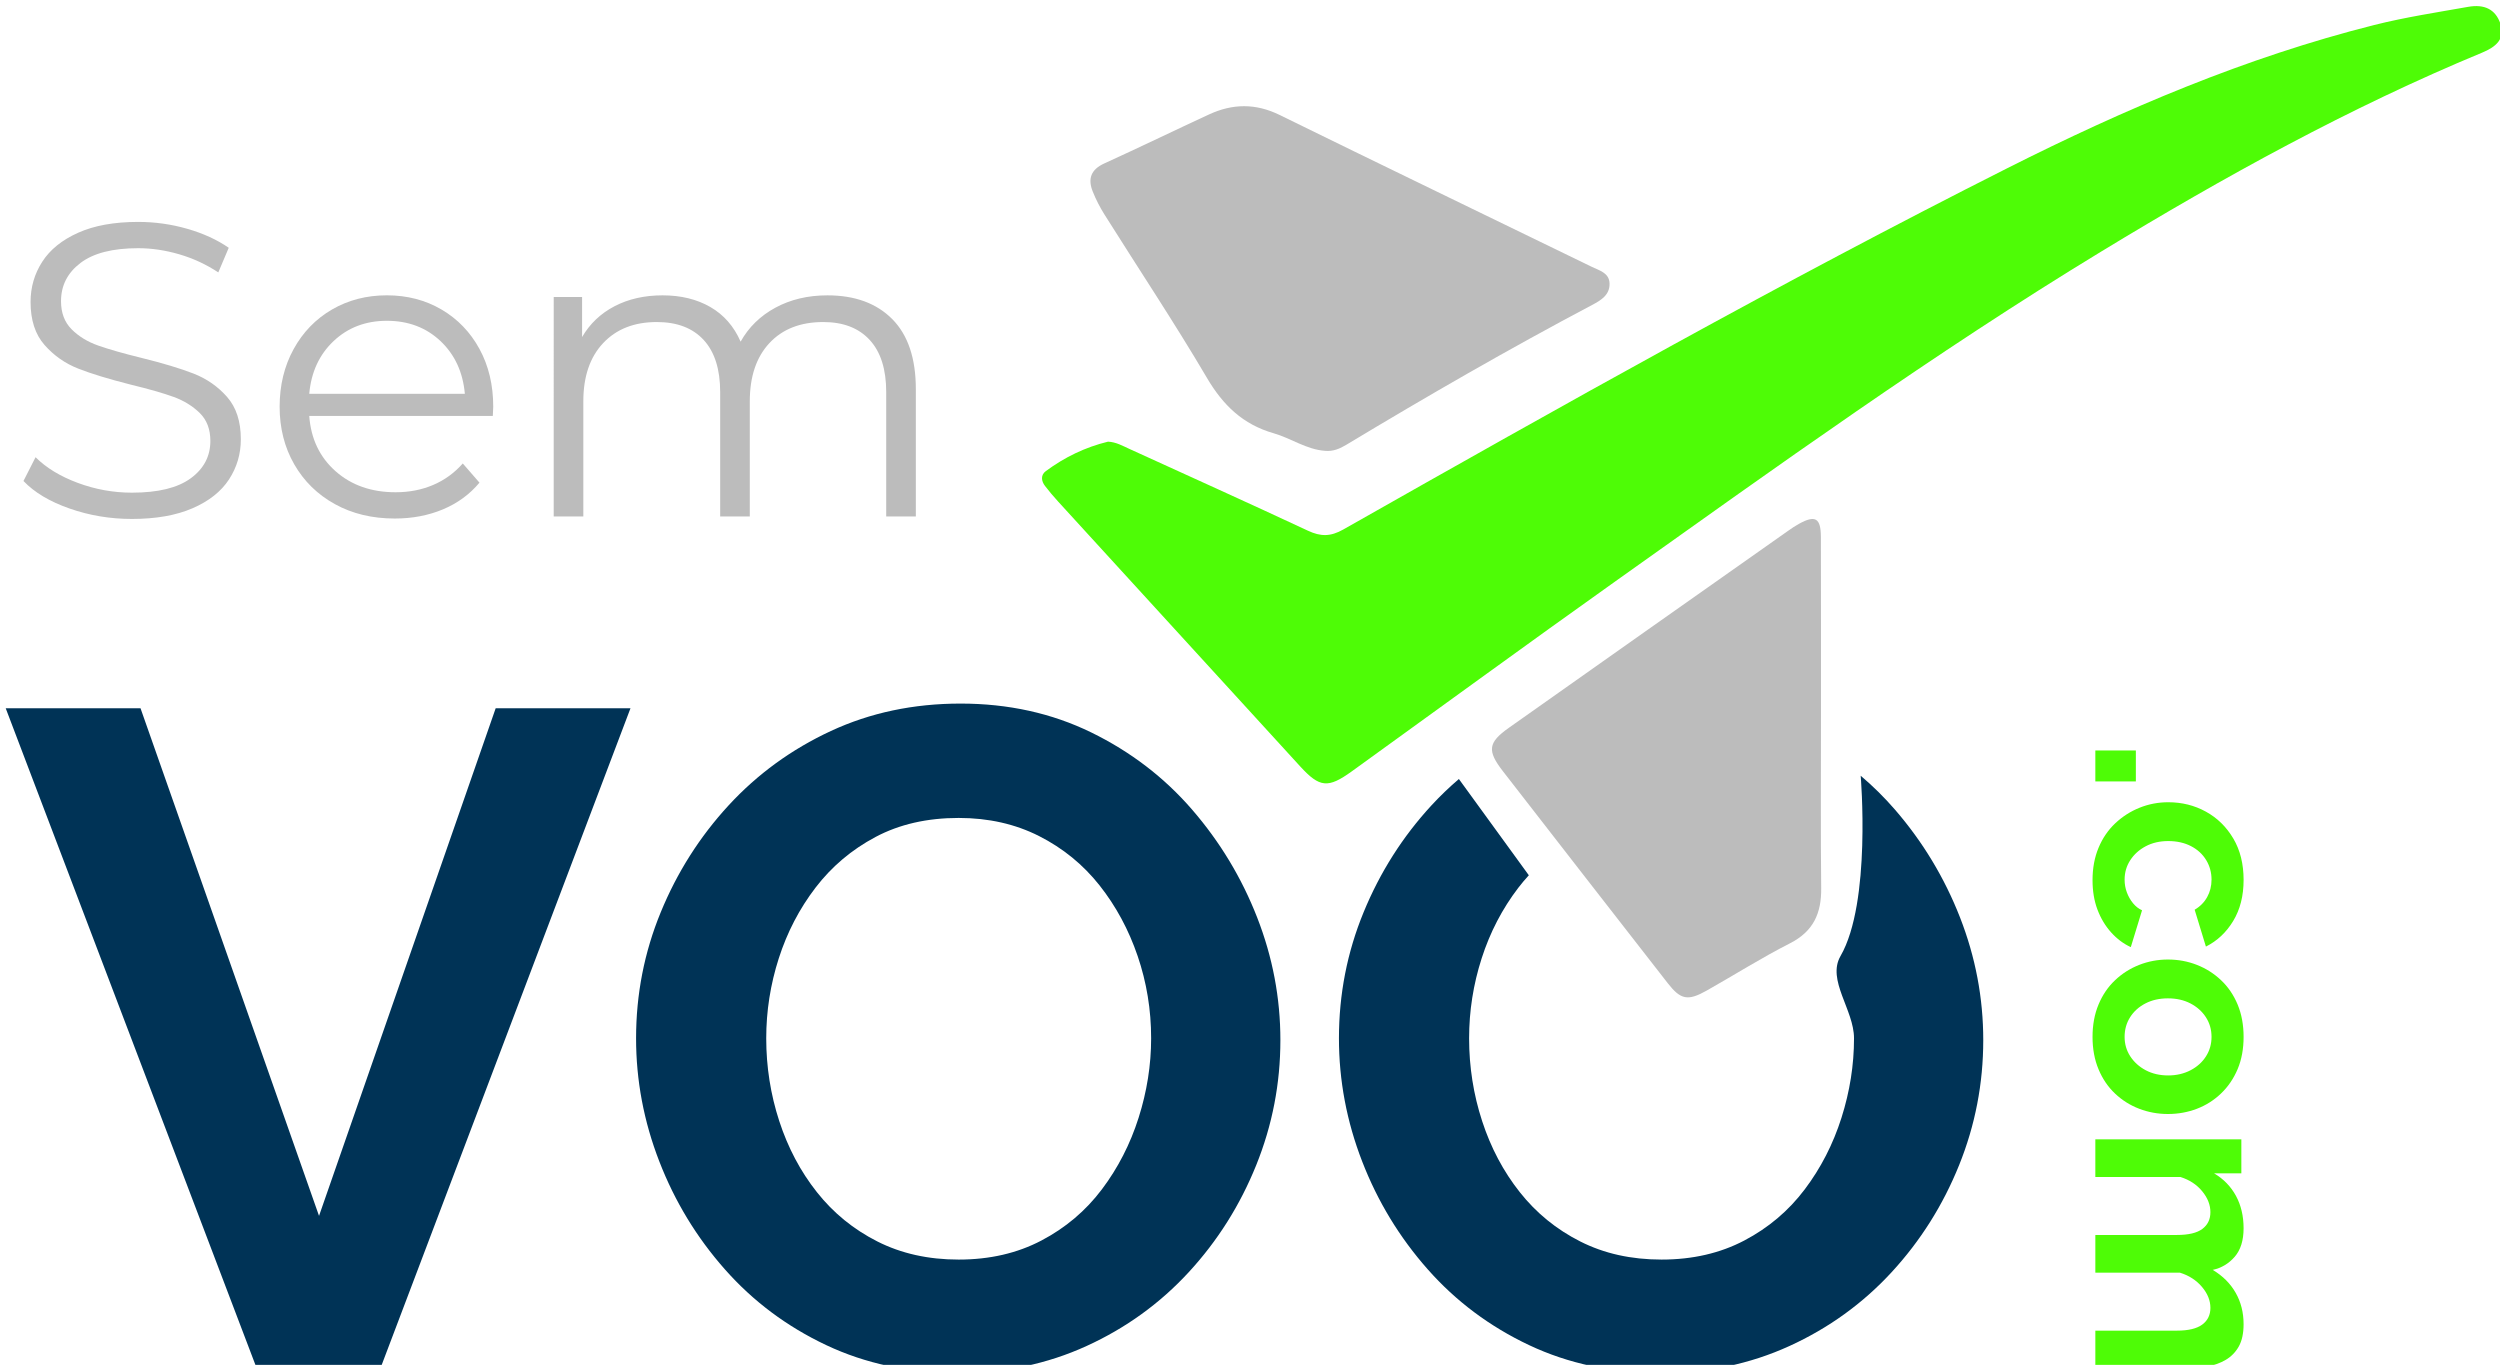 <?xml version="1.0" encoding="utf-8"?>
<!-- Generator: Adobe Illustrator 16.0.0, SVG Export Plug-In . SVG Version: 6.00 Build 0)  -->
<!DOCTYPE svg PUBLIC "-//W3C//DTD SVG 1.1//EN" "http://www.w3.org/Graphics/SVG/1.1/DTD/svg11.dtd">
<svg version="1.1" id="Layer_1" xmlns="http://www.w3.org/2000/svg" xmlns:xlink="http://www.w3.org/1999/xlink" x="0px" y="0px"
	 width="370px" height="202px" viewBox="0 0 370 202" enable-background="new 0 0 370 202" xml:space="preserve">
<g>
	<path fill="#4EFC06" d="M310.111,111.07h5.995v4.581h-5.995V111.07z"/>
	<path fill="#4EFC06" d="M309.695,130.268c0-1.776,0.295-3.375,0.886-4.789c0.589-1.416,1.411-2.624,2.467-3.623
		c1.06-0.998,2.261-1.77,3.606-2.31c1.344-0.542,2.758-0.813,4.24-0.813c2.031,0,3.891,0.462,5.58,1.394
		c1.689,0.93,3.039,2.255,4.057,3.977c1.016,1.723,1.521,3.763,1.521,6.122c0,2.358-0.513,4.385-1.539,6.079
		s-2.373,2.958-4.039,3.791l-1.666-5.456c0.807-0.471,1.422-1.097,1.853-1.872c0.432-0.781,0.646-1.64,0.646-2.585
		c0-1.053-0.266-2.02-0.795-2.895c-0.533-0.871-1.281-1.561-2.248-2.06c-0.966-0.5-2.09-0.75-3.369-0.75
		c-1.252,0-2.363,0.257-3.33,0.77c-0.967,0.514-1.727,1.199-2.288,2.063c-0.556,0.857-0.836,1.818-0.836,2.871
		c0,0.669,0.11,1.299,0.333,1.895c0.224,0.597,0.527,1.133,0.915,1.604c0.388,0.475,0.836,0.819,1.334,1.042l-1.665,5.454
		c-1.084-0.497-2.057-1.228-2.916-2.185c-0.861-0.961-1.534-2.084-2.019-3.372C309.936,133.328,309.695,131.876,309.695,130.268z"/>
	<path fill="#4EFC06" d="M309.695,153.46c0-1.774,0.295-3.371,0.886-4.788c0.589-1.414,1.405-2.616,2.45-3.601
		c1.04-0.987,2.234-1.743,3.58-2.271c1.346-0.526,2.759-0.79,4.24-0.79c1.513,0,2.939,0.264,4.283,0.79
		c1.347,0.527,2.539,1.283,3.582,2.271c1.045,0.984,1.862,2.187,2.453,3.601c0.591,1.417,0.883,3.014,0.883,4.788
		c0,1.776-0.292,3.366-0.883,4.77c-0.591,1.4-1.408,2.603-2.453,3.601c-1.043,1-2.235,1.756-3.582,2.27
		c-1.344,0.514-2.771,0.771-4.283,0.771c-1.481,0-2.895-0.257-4.24-0.771s-2.54-1.263-3.58-2.248
		c-1.045-0.985-1.861-2.187-2.45-3.603C309.99,156.835,309.695,155.236,309.695,153.46z M320.852,147.756
		c-1.25,0-2.361,0.25-3.326,0.75c-0.969,0.498-1.725,1.181-2.268,2.04c-0.546,0.86-0.817,1.83-0.817,2.914
		c0,1.058,0.28,2.015,0.836,2.872c0.562,0.861,1.321,1.549,2.288,2.063c0.967,0.513,2.078,0.77,3.33,0.77
		c1.225,0,2.328-0.257,3.311-0.77c0.98-0.515,1.74-1.202,2.285-2.063c0.544-0.857,0.816-1.814,0.816-2.872
		c0-1.084-0.279-2.054-0.838-2.914c-0.559-0.859-1.322-1.542-2.287-2.04C323.217,148.006,322.105,147.756,320.852,147.756z"/>
	<path fill="#4EFC06" d="M310.111,202.517v-5.582h12.063c1.696,0,2.949-0.3,3.758-0.896c0.806-0.598,1.209-1.421,1.209-2.477
		c0-1.084-0.416-2.118-1.25-3.102c-0.836-0.988-1.924-1.689-3.262-2.105h-12.518v-5.579h12.063c1.725,0,2.983-0.3,3.775-0.896
		c0.795-0.598,1.191-1.421,1.191-2.477c0-1.084-0.406-2.118-1.219-3.103c-0.814-0.986-1.887-1.688-3.213-2.104h-12.598v-5.578h21.61
		v5.038h-4.032c1.401,0.831,2.479,1.941,3.233,3.328c0.753,1.39,1.13,2.987,1.13,4.792c0,1.806-0.438,3.213-1.315,4.227
		c-0.88,1.013-1.962,1.659-3.255,1.938c1.484,0.886,2.615,2.018,3.398,3.393c0.783,1.374,1.172,2.922,1.172,4.644
		c0,1.357-0.238,2.464-0.717,3.311c-0.481,0.845-1.128,1.504-1.939,1.978c-0.807,0.472-1.719,0.797-2.736,0.979
		c-1.016,0.181-2.043,0.272-3.087,0.272H310.111z"/>
</g>
<path fill-rule="evenodd" clip-rule="evenodd" fill="#4EFC06" d="M163.987,65.366c1.19,0.055,2.146,0.61,3.134,1.059
	c8.826,4.03,17.677,8.016,26.465,12.124c1.881,0.878,3.332,0.885,5.213-0.18c32.436-18.379,64.93-36.658,98.23-53.448
	c17.441-8.795,35.351-16.433,54.362-21.222c4.579-1.152,9.247-1.86,13.888-2.685c2.386-0.426,4.033,0.339,4.776,2.471
	c0.796,2.297-0.72,3.484-2.679,4.296c-19.664,8.146-38.253,18.417-56.389,29.444c-24.751,15.047-48.248,31.985-71.84,48.76
	c-13.095,9.307-26.063,18.789-39.091,28.182c-3.511,2.531-4.743,2.412-7.634-0.747c-11.951-13.06-23.891-26.13-35.83-39.205
	c-0.674-0.736-1.319-1.502-1.927-2.293c-0.569-0.734-0.659-1.62,0.11-2.19C157.558,67.667,160.623,66.184,163.987,65.366z"/>
<path fill-rule="evenodd" clip-rule="evenodd" fill="#BCBCBC" d="M196.15,66.728c-2.783-0.183-5.064-1.868-7.659-2.609
	c-4.53-1.297-7.478-4.135-9.862-8.191c-4.826-8.199-10.111-16.13-15.174-24.19c-0.672-1.069-1.256-2.211-1.725-3.381
	c-0.76-1.887-0.283-3.265,1.707-4.168c5.195-2.364,10.328-4.86,15.51-7.255c3.478-1.608,6.892-1.663,10.451,0.086
	c15.372,7.546,30.8,14.979,46.196,22.475c1.104,0.537,2.568,0.878,2.62,2.449c0.057,1.711-1.285,2.507-2.582,3.192
	c-12.346,6.524-24.434,13.502-36.395,20.703C198.281,66.413,197.303,66.828,196.15,66.728z"/>
<g>
	<g>
		<path fill="#BCBCBC" d="M10.296,75.262c-2.943-1.028-5.217-2.387-6.822-4.075l1.79-3.52c1.564,1.565,3.644,2.831,6.236,3.797
			c2.594,0.967,5.269,1.451,8.026,1.451c3.869,0,6.771-0.71,8.706-2.13c1.935-1.42,2.902-3.262,2.902-5.526
			c0-1.729-0.524-3.107-1.574-4.137c-1.05-1.028-2.337-1.822-3.859-2.377c-1.523-0.556-3.643-1.163-6.359-1.821
			c-3.252-0.823-5.846-1.615-7.78-2.377c-1.935-0.761-3.592-1.924-4.97-3.489c-1.38-1.564-2.069-3.684-2.069-6.36
			c0-2.181,0.576-4.167,1.729-5.958c1.151-1.791,2.922-3.221,5.31-4.292c2.387-1.07,5.351-1.605,8.892-1.605
			c2.47,0,4.888,0.34,7.255,1.019c2.366,0.679,4.415,1.616,6.144,2.81l-1.544,3.643c-1.812-1.193-3.746-2.088-5.804-2.686
			c-2.059-0.597-4.075-0.896-6.051-0.896c-3.788,0-6.638,0.731-8.552,2.192c-1.914,1.461-2.871,3.345-2.871,5.649
			c0,1.729,0.524,3.118,1.574,4.168s2.367,1.853,3.952,2.408c1.584,0.556,3.714,1.164,6.391,1.821
			c3.169,0.782,5.731,1.554,7.687,2.315c1.955,0.762,3.612,1.914,4.971,3.458c1.358,1.544,2.038,3.633,2.038,6.267
			c0,2.183-0.587,4.168-1.76,5.958c-1.174,1.791-2.975,3.21-5.403,4.26s-5.413,1.575-8.953,1.575
			C16.316,76.806,13.238,76.292,10.296,75.262z"/>
		<path fill="#BCBCBC" d="M72.936,61.555H45.768c0.247,3.375,1.544,6.103,3.891,8.181c2.346,2.079,5.31,3.118,8.891,3.118
			c2.017,0,3.869-0.36,5.558-1.081c1.688-0.72,3.148-1.78,4.384-3.18l2.47,2.84c-1.441,1.729-3.242,3.047-5.402,3.952
			c-2.161,0.906-4.539,1.358-7.132,1.358c-3.334,0-6.288-0.71-8.86-2.13c-2.573-1.42-4.58-3.386-6.021-5.897
			c-1.441-2.51-2.161-5.35-2.161-8.521c0-3.169,0.689-6.009,2.068-8.521c1.379-2.511,3.272-4.466,5.681-5.866
			c2.408-1.399,5.114-2.1,8.12-2.1c3.004,0,5.7,0.701,8.088,2.1c2.387,1.399,4.261,3.345,5.619,5.834
			c1.358,2.491,2.037,5.341,2.037,8.552L72.936,61.555z M49.38,50.472c-2.12,1.997-3.324,4.6-3.612,7.811h23.031
			c-0.288-3.211-1.492-5.813-3.612-7.811c-2.12-1.996-4.765-2.995-7.934-2.995C54.124,47.478,51.5,48.476,49.38,50.472z"/>
		<path fill="#BCBCBC" d="M132.056,47.23c2.324,2.346,3.488,5.804,3.488,10.373v18.832h-4.384v-18.4
			c0-3.375-0.813-5.948-2.439-7.718c-1.626-1.77-3.921-2.655-6.884-2.655c-3.376,0-6.031,1.04-7.966,3.118
			c-1.935,2.079-2.901,4.95-2.901,8.613v17.042h-4.384v-18.4c0-3.375-0.813-5.948-2.439-7.718c-1.626-1.77-3.941-2.655-6.946-2.655
			c-3.334,0-5.979,1.04-7.934,3.118c-1.956,2.079-2.934,4.95-2.934,8.613v17.042h-4.384V43.958h4.199v5.927
			c1.151-1.976,2.757-3.498,4.815-4.569c2.059-1.07,4.425-1.605,7.101-1.605c2.717,0,5.073,0.577,7.07,1.729
			c1.996,1.153,3.488,2.861,4.477,5.125c1.193-2.14,2.911-3.817,5.155-5.032c2.243-1.213,4.806-1.821,7.688-1.821
			C126.529,43.711,129.729,44.884,132.056,47.23z"/>
	</g>
</g>
<path fill-rule="evenodd" clip-rule="evenodd" fill="#BCBCBC" d="M269.505,106.148c0.005,8.437-0.06,16.874,0.032,25.309
	c0.042,3.705-1.149,6.388-4.629,8.157c-4.194,2.136-8.191,4.659-12.293,6.978c-2.81,1.589-3.869,1.385-5.797-1.09
	c-8.137-10.443-16.271-20.891-24.383-31.355c-2.364-3.05-2.212-4.248,0.877-6.433c13.768-9.74,27.555-19.448,41.34-29.162
	c0.516-0.366,1.045-0.726,1.602-1.029c2.413-1.33,3.23-0.861,3.238,1.957C269.518,88.368,269.502,97.259,269.505,106.148z"/>
<g>
	<path fill="#003356" d="M20.796,104.819l26.421,75.131l26.145-75.131h19.951l-37.015,97.697H37.996L0.844,104.819H20.796z"/>
	<path fill="#003356" d="M141.748,203.204c-7.154,0-13.646-1.375-19.47-4.127c-5.827-2.754-10.825-6.49-14.998-11.216
		c-4.176-4.723-7.409-10.045-9.7-15.962c-2.297-5.916-3.441-11.991-3.441-18.231c0-6.513,1.215-12.728,3.646-18.646
		c2.43-5.917,5.779-11.191,10.045-15.823s9.31-8.301,15.137-11.009c5.824-2.704,12.223-4.059,19.194-4.059
		c7.063,0,13.507,1.423,19.334,4.266c5.823,2.845,10.801,6.651,14.929,11.421c4.129,4.771,7.339,10.092,9.633,15.962
		c2.293,5.872,3.44,11.927,3.44,18.163c0,6.422-1.193,12.591-3.579,18.507c-2.387,5.917-5.709,11.192-9.975,15.825
		c-4.267,4.633-9.313,8.279-15.137,10.938C154.98,201.876,148.629,203.204,141.748,203.204z M113.402,153.668
		c0,4.22,0.642,8.304,1.926,12.247c1.285,3.944,3.141,7.454,5.574,10.525c2.43,3.075,5.411,5.505,8.944,7.294
		c3.53,1.789,7.544,2.684,12.04,2.684c4.585,0,8.668-0.94,12.246-2.822c3.578-1.879,6.558-4.402,8.943-7.568
		c2.385-3.163,4.197-6.694,5.437-10.595c1.237-3.897,1.856-7.818,1.856-11.765c0-4.218-0.666-8.277-1.995-12.177
		c-1.329-3.898-3.211-7.384-5.642-10.458c-2.432-3.073-5.414-5.504-8.943-7.293c-3.532-1.789-7.5-2.684-11.902-2.684
		c-4.678,0-8.786,0.941-12.314,2.82c-3.535,1.882-6.492,4.383-8.877,7.5c-2.387,3.119-4.197,6.604-5.436,10.458
		C114.022,145.687,113.402,149.633,113.402,153.668z"/>
	<path fill="#003356" d="M272.398,141.491c-2.061,3.568,1.996,7.959,1.996,12.177c0,3.946-0.619,7.867-1.857,11.765
		c-1.238,3.9-3.051,7.432-5.436,10.595c-2.387,3.166-5.367,5.689-8.943,7.568c-3.579,1.882-7.661,2.822-12.246,2.822
		c-4.496,0-8.512-0.895-12.041-2.684c-3.533-1.789-6.515-4.219-8.943-7.294c-2.433-3.071-4.291-6.581-5.574-10.525
		c-1.285-3.943-1.926-8.027-1.926-12.247c0-4.035,0.619-7.981,1.857-11.833c1.238-3.854,3.049-7.339,5.436-10.458
		c0.49-0.64,1.009-1.248,1.545-1.836l-10.35-14.246c-1.423,1.217-2.779,2.514-4.061,3.904c-4.267,4.632-7.616,9.906-10.045,15.823
		c-2.432,5.918-3.646,12.133-3.646,18.646c0,6.24,1.145,12.315,3.44,18.231c2.291,5.917,5.524,11.239,9.7,15.962
		c4.174,4.726,9.172,8.462,14.999,11.216c5.824,2.752,12.315,4.127,19.47,4.127c6.881,0,13.232-1.328,19.058-3.99
		c5.825-2.659,10.87-6.306,15.138-10.938c4.265-4.633,7.589-9.908,9.976-15.825c2.384-5.916,3.577-12.085,3.577-18.507
		c0-6.236-1.147-12.291-3.439-18.163c-2.295-5.87-5.505-11.191-9.633-15.962c-1.566-1.809-3.257-3.477-5.068-5.01
		C275.381,114.809,276.982,133.555,272.398,141.491z"/>
</g>
</svg>
